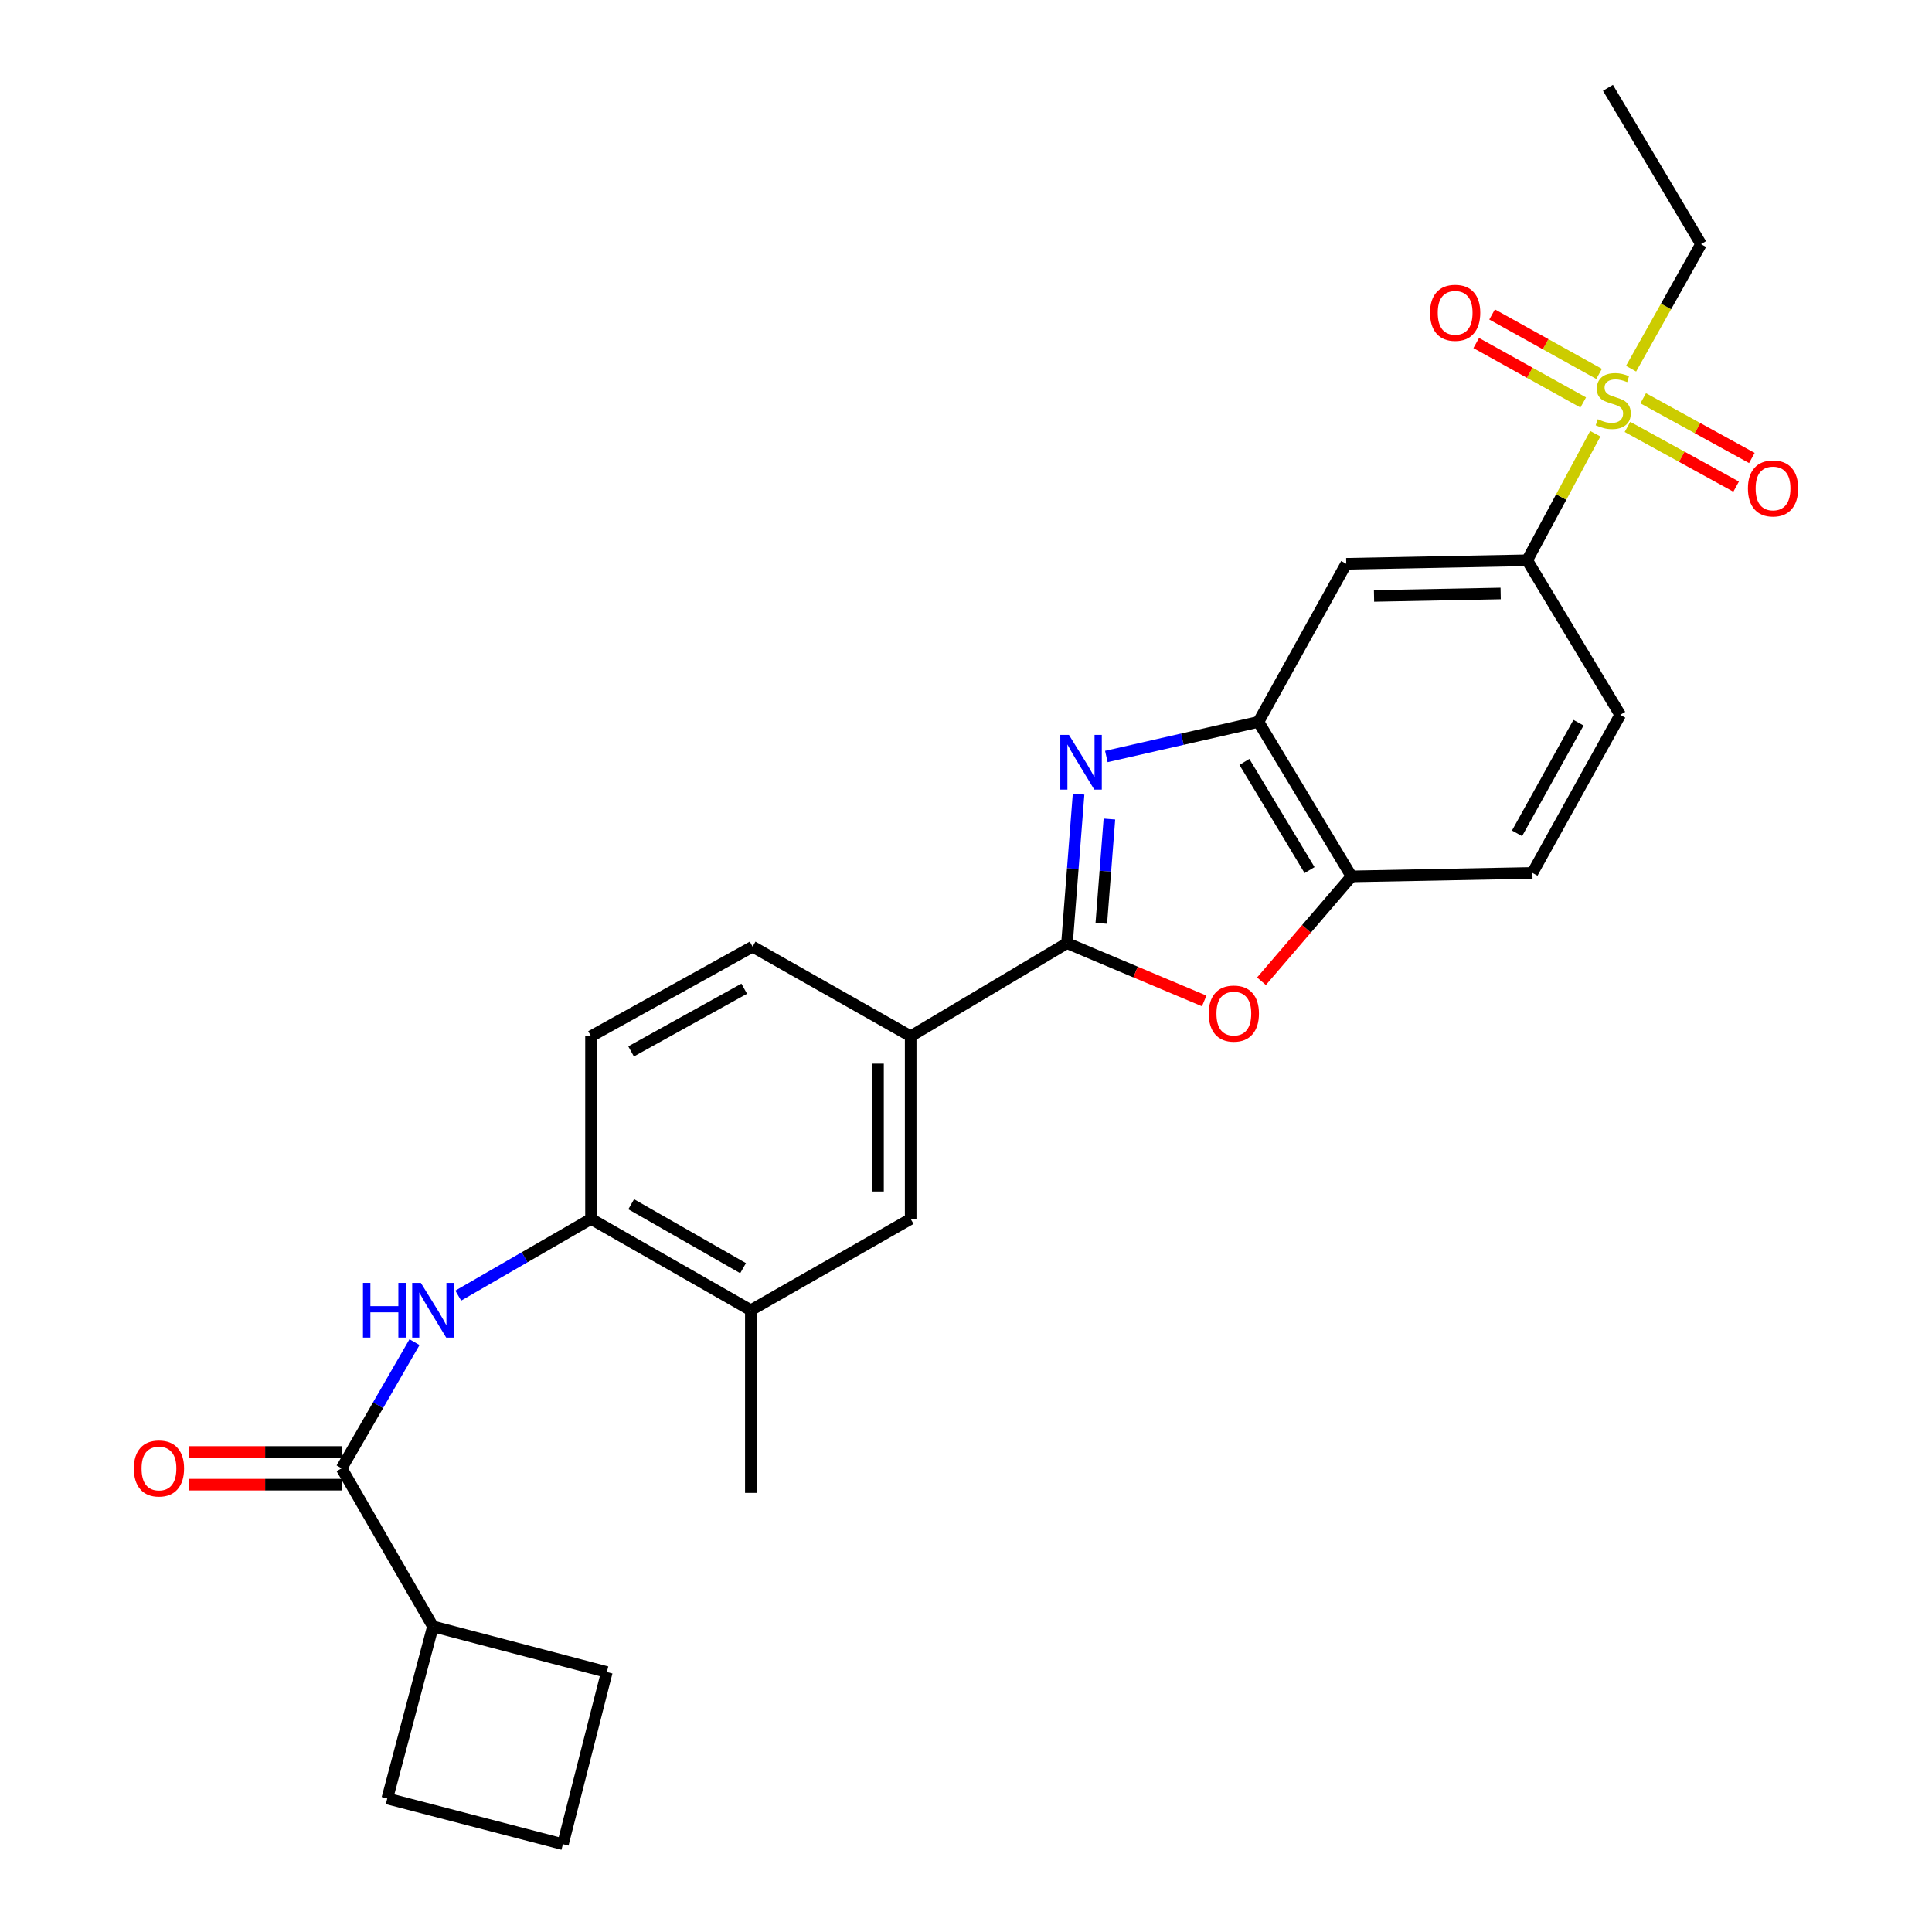 <?xml version='1.0' encoding='iso-8859-1'?>
<svg version='1.1' baseProfile='full'
              xmlns='http://www.w3.org/2000/svg'
                      xmlns:rdkit='http://www.rdkit.org/xml'
                      xmlns:xlink='http://www.w3.org/1999/xlink'
                  xml:space='preserve'
width='1000px' height='1000px' viewBox='0 0 1000 1000'>
<!-- END OF HEADER -->
<rect style='opacity:1.0;fill:#FFFFFF;stroke:none' width='1000' height='1000' x='0' y='0'> </rect>
<path class='bond-0' d='M 214.547,694.699 L 195.685,727.35' style='fill:none;fill-rule:evenodd;stroke:#0000FF;stroke-width:6px;stroke-linecap:butt;stroke-linejoin:miter;stroke-opacity:1' />
<path class='bond-0' d='M 195.685,727.35 L 176.823,760.002' style='fill:none;fill-rule:evenodd;stroke:#000000;stroke-width:6px;stroke-linecap:butt;stroke-linejoin:miter;stroke-opacity:1' />
<path class='bond-1' d='M 237.194,670.607 L 271.551,650.757' style='fill:none;fill-rule:evenodd;stroke:#0000FF;stroke-width:6px;stroke-linecap:butt;stroke-linejoin:miter;stroke-opacity:1' />
<path class='bond-1' d='M 271.551,650.757 L 305.908,630.908' style='fill:none;fill-rule:evenodd;stroke:#000000;stroke-width:6px;stroke-linecap:butt;stroke-linejoin:miter;stroke-opacity:1' />
<path class='bond-2' d='M 224.091,841.818 L 200.452,930.906' style='fill:none;fill-rule:evenodd;stroke:#000000;stroke-width:6px;stroke-linecap:butt;stroke-linejoin:miter;stroke-opacity:1' />
<path class='bond-3' d='M 224.091,841.818 L 314.091,865.448' style='fill:none;fill-rule:evenodd;stroke:#000000;stroke-width:6px;stroke-linecap:butt;stroke-linejoin:miter;stroke-opacity:1' />
<path class='bond-4' d='M 224.091,841.818 L 176.823,760.002' style='fill:none;fill-rule:evenodd;stroke:#000000;stroke-width:6px;stroke-linecap:butt;stroke-linejoin:miter;stroke-opacity:1' />
<path class='bond-5' d='M 176.823,751.546 L 137.231,751.546' style='fill:none;fill-rule:evenodd;stroke:#000000;stroke-width:6px;stroke-linecap:butt;stroke-linejoin:miter;stroke-opacity:1' />
<path class='bond-5' d='M 137.231,751.546 L 97.639,751.546' style='fill:none;fill-rule:evenodd;stroke:#FF0000;stroke-width:6px;stroke-linecap:butt;stroke-linejoin:miter;stroke-opacity:1' />
<path class='bond-5' d='M 176.823,768.458 L 137.231,768.458' style='fill:none;fill-rule:evenodd;stroke:#000000;stroke-width:6px;stroke-linecap:butt;stroke-linejoin:miter;stroke-opacity:1' />
<path class='bond-5' d='M 137.231,768.458 L 97.639,768.458' style='fill:none;fill-rule:evenodd;stroke:#FF0000;stroke-width:6px;stroke-linecap:butt;stroke-linejoin:miter;stroke-opacity:1' />
<path class='bond-6' d='M 291.363,954.545 L 314.091,865.448' style='fill:none;fill-rule:evenodd;stroke:#000000;stroke-width:6px;stroke-linecap:butt;stroke-linejoin:miter;stroke-opacity:1' />
<path class='bond-7' d='M 291.363,954.545 L 200.452,930.906' style='fill:none;fill-rule:evenodd;stroke:#000000;stroke-width:6px;stroke-linecap:butt;stroke-linejoin:miter;stroke-opacity:1' />
<path class='bond-8' d='M 572.643,391.563 L 612.002,382.602' style='fill:none;fill-rule:evenodd;stroke:#0000FF;stroke-width:6px;stroke-linecap:butt;stroke-linejoin:miter;stroke-opacity:1' />
<path class='bond-8' d='M 612.002,382.602 L 651.362,373.64' style='fill:none;fill-rule:evenodd;stroke:#000000;stroke-width:6px;stroke-linecap:butt;stroke-linejoin:miter;stroke-opacity:1' />
<path class='bond-9' d='M 558.267,411.053 L 555.272,449.617' style='fill:none;fill-rule:evenodd;stroke:#0000FF;stroke-width:6px;stroke-linecap:butt;stroke-linejoin:miter;stroke-opacity:1' />
<path class='bond-9' d='M 555.272,449.617 L 552.277,488.18' style='fill:none;fill-rule:evenodd;stroke:#000000;stroke-width:6px;stroke-linecap:butt;stroke-linejoin:miter;stroke-opacity:1' />
<path class='bond-9' d='M 574.229,423.931 L 572.133,450.926' style='fill:none;fill-rule:evenodd;stroke:#0000FF;stroke-width:6px;stroke-linecap:butt;stroke-linejoin:miter;stroke-opacity:1' />
<path class='bond-9' d='M 572.133,450.926 L 570.036,477.921' style='fill:none;fill-rule:evenodd;stroke:#000000;stroke-width:6px;stroke-linecap:butt;stroke-linejoin:miter;stroke-opacity:1' />
<path class='bond-10' d='M 552.277,488.18 L 587.782,503.131' style='fill:none;fill-rule:evenodd;stroke:#000000;stroke-width:6px;stroke-linecap:butt;stroke-linejoin:miter;stroke-opacity:1' />
<path class='bond-10' d='M 587.782,503.131 L 623.288,518.081' style='fill:none;fill-rule:evenodd;stroke:#FF0000;stroke-width:6px;stroke-linecap:butt;stroke-linejoin:miter;stroke-opacity:1' />
<path class='bond-11' d='M 552.277,488.18 L 471.362,536.361' style='fill:none;fill-rule:evenodd;stroke:#000000;stroke-width:6px;stroke-linecap:butt;stroke-linejoin:miter;stroke-opacity:1' />
<path class='bond-12' d='M 652.939,507.884 L 676.241,480.759' style='fill:none;fill-rule:evenodd;stroke:#FF0000;stroke-width:6px;stroke-linecap:butt;stroke-linejoin:miter;stroke-opacity:1' />
<path class='bond-12' d='M 676.241,480.759 L 699.542,453.633' style='fill:none;fill-rule:evenodd;stroke:#000000;stroke-width:6px;stroke-linecap:butt;stroke-linejoin:miter;stroke-opacity:1' />
<path class='bond-13' d='M 651.362,373.64 L 699.542,453.633' style='fill:none;fill-rule:evenodd;stroke:#000000;stroke-width:6px;stroke-linecap:butt;stroke-linejoin:miter;stroke-opacity:1' />
<path class='bond-13' d='M 644.102,394.364 L 677.828,450.36' style='fill:none;fill-rule:evenodd;stroke:#000000;stroke-width:6px;stroke-linecap:butt;stroke-linejoin:miter;stroke-opacity:1' />
<path class='bond-14' d='M 651.362,373.64 L 696.817,291.824' style='fill:none;fill-rule:evenodd;stroke:#000000;stroke-width:6px;stroke-linecap:butt;stroke-linejoin:miter;stroke-opacity:1' />
<path class='bond-15' d='M 699.542,453.633 L 793.178,451.82' style='fill:none;fill-rule:evenodd;stroke:#000000;stroke-width:6px;stroke-linecap:butt;stroke-linejoin:miter;stroke-opacity:1' />
<path class='bond-16' d='M 793.178,451.82 L 838.633,370.004' style='fill:none;fill-rule:evenodd;stroke:#000000;stroke-width:6px;stroke-linecap:butt;stroke-linejoin:miter;stroke-opacity:1' />
<path class='bond-16' d='M 785.212,431.334 L 817.031,374.063' style='fill:none;fill-rule:evenodd;stroke:#000000;stroke-width:6px;stroke-linecap:butt;stroke-linejoin:miter;stroke-opacity:1' />
<path class='bond-17' d='M 838.633,370.004 L 790.453,290.001' style='fill:none;fill-rule:evenodd;stroke:#000000;stroke-width:6px;stroke-linecap:butt;stroke-linejoin:miter;stroke-opacity:1' />
<path class='bond-18' d='M 790.453,290.001 L 808.086,257.252' style='fill:none;fill-rule:evenodd;stroke:#000000;stroke-width:6px;stroke-linecap:butt;stroke-linejoin:miter;stroke-opacity:1' />
<path class='bond-18' d='M 808.086,257.252 L 825.72,224.502' style='fill:none;fill-rule:evenodd;stroke:#CCCC00;stroke-width:6px;stroke-linecap:butt;stroke-linejoin:miter;stroke-opacity:1' />
<path class='bond-19' d='M 790.453,290.001 L 696.817,291.824' style='fill:none;fill-rule:evenodd;stroke:#000000;stroke-width:6px;stroke-linecap:butt;stroke-linejoin:miter;stroke-opacity:1' />
<path class='bond-19' d='M 776.737,307.183 L 711.192,308.459' style='fill:none;fill-rule:evenodd;stroke:#000000;stroke-width:6px;stroke-linecap:butt;stroke-linejoin:miter;stroke-opacity:1' />
<path class='bond-20' d='M 471.362,536.361 L 471.362,630.908' style='fill:none;fill-rule:evenodd;stroke:#000000;stroke-width:6px;stroke-linecap:butt;stroke-linejoin:miter;stroke-opacity:1' />
<path class='bond-20' d='M 454.451,550.543 L 454.451,616.726' style='fill:none;fill-rule:evenodd;stroke:#000000;stroke-width:6px;stroke-linecap:butt;stroke-linejoin:miter;stroke-opacity:1' />
<path class='bond-21' d='M 471.362,536.361 L 389.546,490.003' style='fill:none;fill-rule:evenodd;stroke:#000000;stroke-width:6px;stroke-linecap:butt;stroke-linejoin:miter;stroke-opacity:1' />
<path class='bond-22' d='M 471.362,630.908 L 388.635,678.176' style='fill:none;fill-rule:evenodd;stroke:#000000;stroke-width:6px;stroke-linecap:butt;stroke-linejoin:miter;stroke-opacity:1' />
<path class='bond-23' d='M 389.546,490.003 L 305.908,536.361' style='fill:none;fill-rule:evenodd;stroke:#000000;stroke-width:6px;stroke-linecap:butt;stroke-linejoin:miter;stroke-opacity:1' />
<path class='bond-23' d='M 385.199,511.749 L 326.652,544.199' style='fill:none;fill-rule:evenodd;stroke:#000000;stroke-width:6px;stroke-linecap:butt;stroke-linejoin:miter;stroke-opacity:1' />
<path class='bond-24' d='M 388.635,678.176 L 305.908,630.908' style='fill:none;fill-rule:evenodd;stroke:#000000;stroke-width:6px;stroke-linecap:butt;stroke-linejoin:miter;stroke-opacity:1' />
<path class='bond-24' d='M 384.616,656.402 L 326.707,623.314' style='fill:none;fill-rule:evenodd;stroke:#000000;stroke-width:6px;stroke-linecap:butt;stroke-linejoin:miter;stroke-opacity:1' />
<path class='bond-25' d='M 388.635,678.176 L 388.635,772.724' style='fill:none;fill-rule:evenodd;stroke:#000000;stroke-width:6px;stroke-linecap:butt;stroke-linejoin:miter;stroke-opacity:1' />
<path class='bond-26' d='M 305.908,630.908 L 305.908,536.361' style='fill:none;fill-rule:evenodd;stroke:#000000;stroke-width:6px;stroke-linecap:butt;stroke-linejoin:miter;stroke-opacity:1' />
<path class='bond-27' d='M 844.234,190.833 L 862.343,158.601' style='fill:none;fill-rule:evenodd;stroke:#CCCC00;stroke-width:6px;stroke-linecap:butt;stroke-linejoin:miter;stroke-opacity:1' />
<path class='bond-27' d='M 862.343,158.601 L 880.452,126.369' style='fill:none;fill-rule:evenodd;stroke:#000000;stroke-width:6px;stroke-linecap:butt;stroke-linejoin:miter;stroke-opacity:1' />
<path class='bond-28' d='M 827.684,193.537 L 799.992,178.152' style='fill:none;fill-rule:evenodd;stroke:#CCCC00;stroke-width:6px;stroke-linecap:butt;stroke-linejoin:miter;stroke-opacity:1' />
<path class='bond-28' d='M 799.992,178.152 L 772.301,162.767' style='fill:none;fill-rule:evenodd;stroke:#FF0000;stroke-width:6px;stroke-linecap:butt;stroke-linejoin:miter;stroke-opacity:1' />
<path class='bond-28' d='M 819.47,208.321 L 791.779,192.936' style='fill:none;fill-rule:evenodd;stroke:#CCCC00;stroke-width:6px;stroke-linecap:butt;stroke-linejoin:miter;stroke-opacity:1' />
<path class='bond-28' d='M 791.779,192.936 L 764.087,177.551' style='fill:none;fill-rule:evenodd;stroke:#FF0000;stroke-width:6px;stroke-linecap:butt;stroke-linejoin:miter;stroke-opacity:1' />
<path class='bond-29' d='M 842.365,220.97 L 870.492,236.425' style='fill:none;fill-rule:evenodd;stroke:#CCCC00;stroke-width:6px;stroke-linecap:butt;stroke-linejoin:miter;stroke-opacity:1' />
<path class='bond-29' d='M 870.492,236.425 L 898.619,251.88' style='fill:none;fill-rule:evenodd;stroke:#FF0000;stroke-width:6px;stroke-linecap:butt;stroke-linejoin:miter;stroke-opacity:1' />
<path class='bond-29' d='M 850.509,206.148 L 878.636,221.603' style='fill:none;fill-rule:evenodd;stroke:#CCCC00;stroke-width:6px;stroke-linecap:butt;stroke-linejoin:miter;stroke-opacity:1' />
<path class='bond-29' d='M 878.636,221.603 L 906.763,237.058' style='fill:none;fill-rule:evenodd;stroke:#FF0000;stroke-width:6px;stroke-linecap:butt;stroke-linejoin:miter;stroke-opacity:1' />
<path class='bond-30' d='M 880.452,126.369 L 832.272,45.455' style='fill:none;fill-rule:evenodd;stroke:#000000;stroke-width:6px;stroke-linecap:butt;stroke-linejoin:miter;stroke-opacity:1' />
<path  class='atom-0' d='M 187.871 664.016
L 191.711 664.016
L 191.711 676.056
L 206.191 676.056
L 206.191 664.016
L 210.031 664.016
L 210.031 692.336
L 206.191 692.336
L 206.191 679.256
L 191.711 679.256
L 191.711 692.336
L 187.871 692.336
L 187.871 664.016
' fill='#0000FF'/>
<path  class='atom-0' d='M 217.831 664.016
L 227.111 679.016
Q 228.031 680.496, 229.511 683.176
Q 230.991 685.856, 231.071 686.016
L 231.071 664.016
L 234.831 664.016
L 234.831 692.336
L 230.951 692.336
L 220.991 675.936
Q 219.831 674.016, 218.591 671.816
Q 217.391 669.616, 217.031 668.936
L 217.031 692.336
L 213.351 692.336
L 213.351 664.016
L 217.831 664.016
' fill='#0000FF'/>
<path  class='atom-3' d='M 69.276 760.082
Q 69.276 753.282, 72.636 749.482
Q 75.996 745.682, 82.276 745.682
Q 88.556 745.682, 91.916 749.482
Q 95.276 753.282, 95.276 760.082
Q 95.276 766.962, 91.876 770.882
Q 88.476 774.762, 82.276 774.762
Q 76.036 774.762, 72.636 770.882
Q 69.276 767.002, 69.276 760.082
M 82.276 771.562
Q 86.596 771.562, 88.916 768.682
Q 91.276 765.762, 91.276 760.082
Q 91.276 754.522, 88.916 751.722
Q 86.596 748.882, 82.276 748.882
Q 77.956 748.882, 75.596 751.682
Q 73.276 754.482, 73.276 760.082
Q 73.276 765.802, 75.596 768.682
Q 77.956 771.562, 82.276 771.562
' fill='#FF0000'/>
<path  class='atom-5' d='M 553.289 380.385
L 562.569 395.385
Q 563.489 396.865, 564.969 399.545
Q 566.449 402.225, 566.529 402.385
L 566.529 380.385
L 570.289 380.385
L 570.289 408.705
L 566.409 408.705
L 556.449 392.305
Q 555.289 390.385, 554.049 388.185
Q 552.849 385.985, 552.489 385.305
L 552.489 408.705
L 548.809 408.705
L 548.809 380.385
L 553.289 380.385
' fill='#0000FF'/>
<path  class='atom-7' d='M 625.631 524.621
Q 625.631 517.821, 628.991 514.021
Q 632.351 510.221, 638.631 510.221
Q 644.911 510.221, 648.271 514.021
Q 651.631 517.821, 651.631 524.621
Q 651.631 531.501, 648.231 535.421
Q 644.831 539.301, 638.631 539.301
Q 632.391 539.301, 628.991 535.421
Q 625.631 531.541, 625.631 524.621
M 638.631 536.101
Q 642.951 536.101, 645.271 533.221
Q 647.631 530.301, 647.631 524.621
Q 647.631 519.061, 645.271 516.261
Q 642.951 513.421, 638.631 513.421
Q 634.311 513.421, 631.951 516.221
Q 629.631 519.021, 629.631 524.621
Q 629.631 530.341, 631.951 533.221
Q 634.311 536.101, 638.631 536.101
' fill='#FF0000'/>
<path  class='atom-21' d='M 826.997 216.993
Q 827.317 217.113, 828.637 217.673
Q 829.957 218.233, 831.397 218.593
Q 832.877 218.913, 834.317 218.913
Q 836.997 218.913, 838.557 217.633
Q 840.117 216.313, 840.117 214.033
Q 840.117 212.473, 839.317 211.513
Q 838.557 210.553, 837.357 210.033
Q 836.157 209.513, 834.157 208.913
Q 831.637 208.153, 830.117 207.433
Q 828.637 206.713, 827.557 205.193
Q 826.517 203.673, 826.517 201.113
Q 826.517 197.553, 828.917 195.353
Q 831.357 193.153, 836.157 193.153
Q 839.437 193.153, 843.157 194.713
L 842.237 197.793
Q 838.837 196.393, 836.277 196.393
Q 833.517 196.393, 831.997 197.553
Q 830.477 198.673, 830.517 200.633
Q 830.517 202.153, 831.277 203.073
Q 832.077 203.993, 833.197 204.513
Q 834.357 205.033, 836.277 205.633
Q 838.837 206.433, 840.357 207.233
Q 841.877 208.033, 842.957 209.673
Q 844.077 211.273, 844.077 214.033
Q 844.077 217.953, 841.437 220.073
Q 838.837 222.153, 834.477 222.153
Q 831.957 222.153, 830.037 221.593
Q 828.157 221.073, 825.917 220.153
L 826.997 216.993
' fill='#CCCC00'/>
<path  class='atom-23' d='M 740.181 161.898
Q 740.181 155.098, 743.541 151.298
Q 746.901 147.498, 753.181 147.498
Q 759.461 147.498, 762.821 151.298
Q 766.181 155.098, 766.181 161.898
Q 766.181 168.778, 762.781 172.698
Q 759.381 176.578, 753.181 176.578
Q 746.941 176.578, 743.541 172.698
Q 740.181 168.818, 740.181 161.898
M 753.181 173.378
Q 757.501 173.378, 759.821 170.498
Q 762.181 167.578, 762.181 161.898
Q 762.181 156.338, 759.821 153.538
Q 757.501 150.698, 753.181 150.698
Q 748.861 150.698, 746.501 153.498
Q 744.181 156.298, 744.181 161.898
Q 744.181 167.618, 746.501 170.498
Q 748.861 173.378, 753.181 173.378
' fill='#FF0000'/>
<path  class='atom-24' d='M 904.724 252.809
Q 904.724 246.009, 908.084 242.209
Q 911.444 238.409, 917.724 238.409
Q 924.004 238.409, 927.364 242.209
Q 930.724 246.009, 930.724 252.809
Q 930.724 259.689, 927.324 263.609
Q 923.924 267.489, 917.724 267.489
Q 911.484 267.489, 908.084 263.609
Q 904.724 259.729, 904.724 252.809
M 917.724 264.289
Q 922.044 264.289, 924.364 261.409
Q 926.724 258.489, 926.724 252.809
Q 926.724 247.249, 924.364 244.449
Q 922.044 241.609, 917.724 241.609
Q 913.404 241.609, 911.044 244.409
Q 908.724 247.209, 908.724 252.809
Q 908.724 258.529, 911.044 261.409
Q 913.404 264.289, 917.724 264.289
' fill='#FF0000'/>
</svg>
